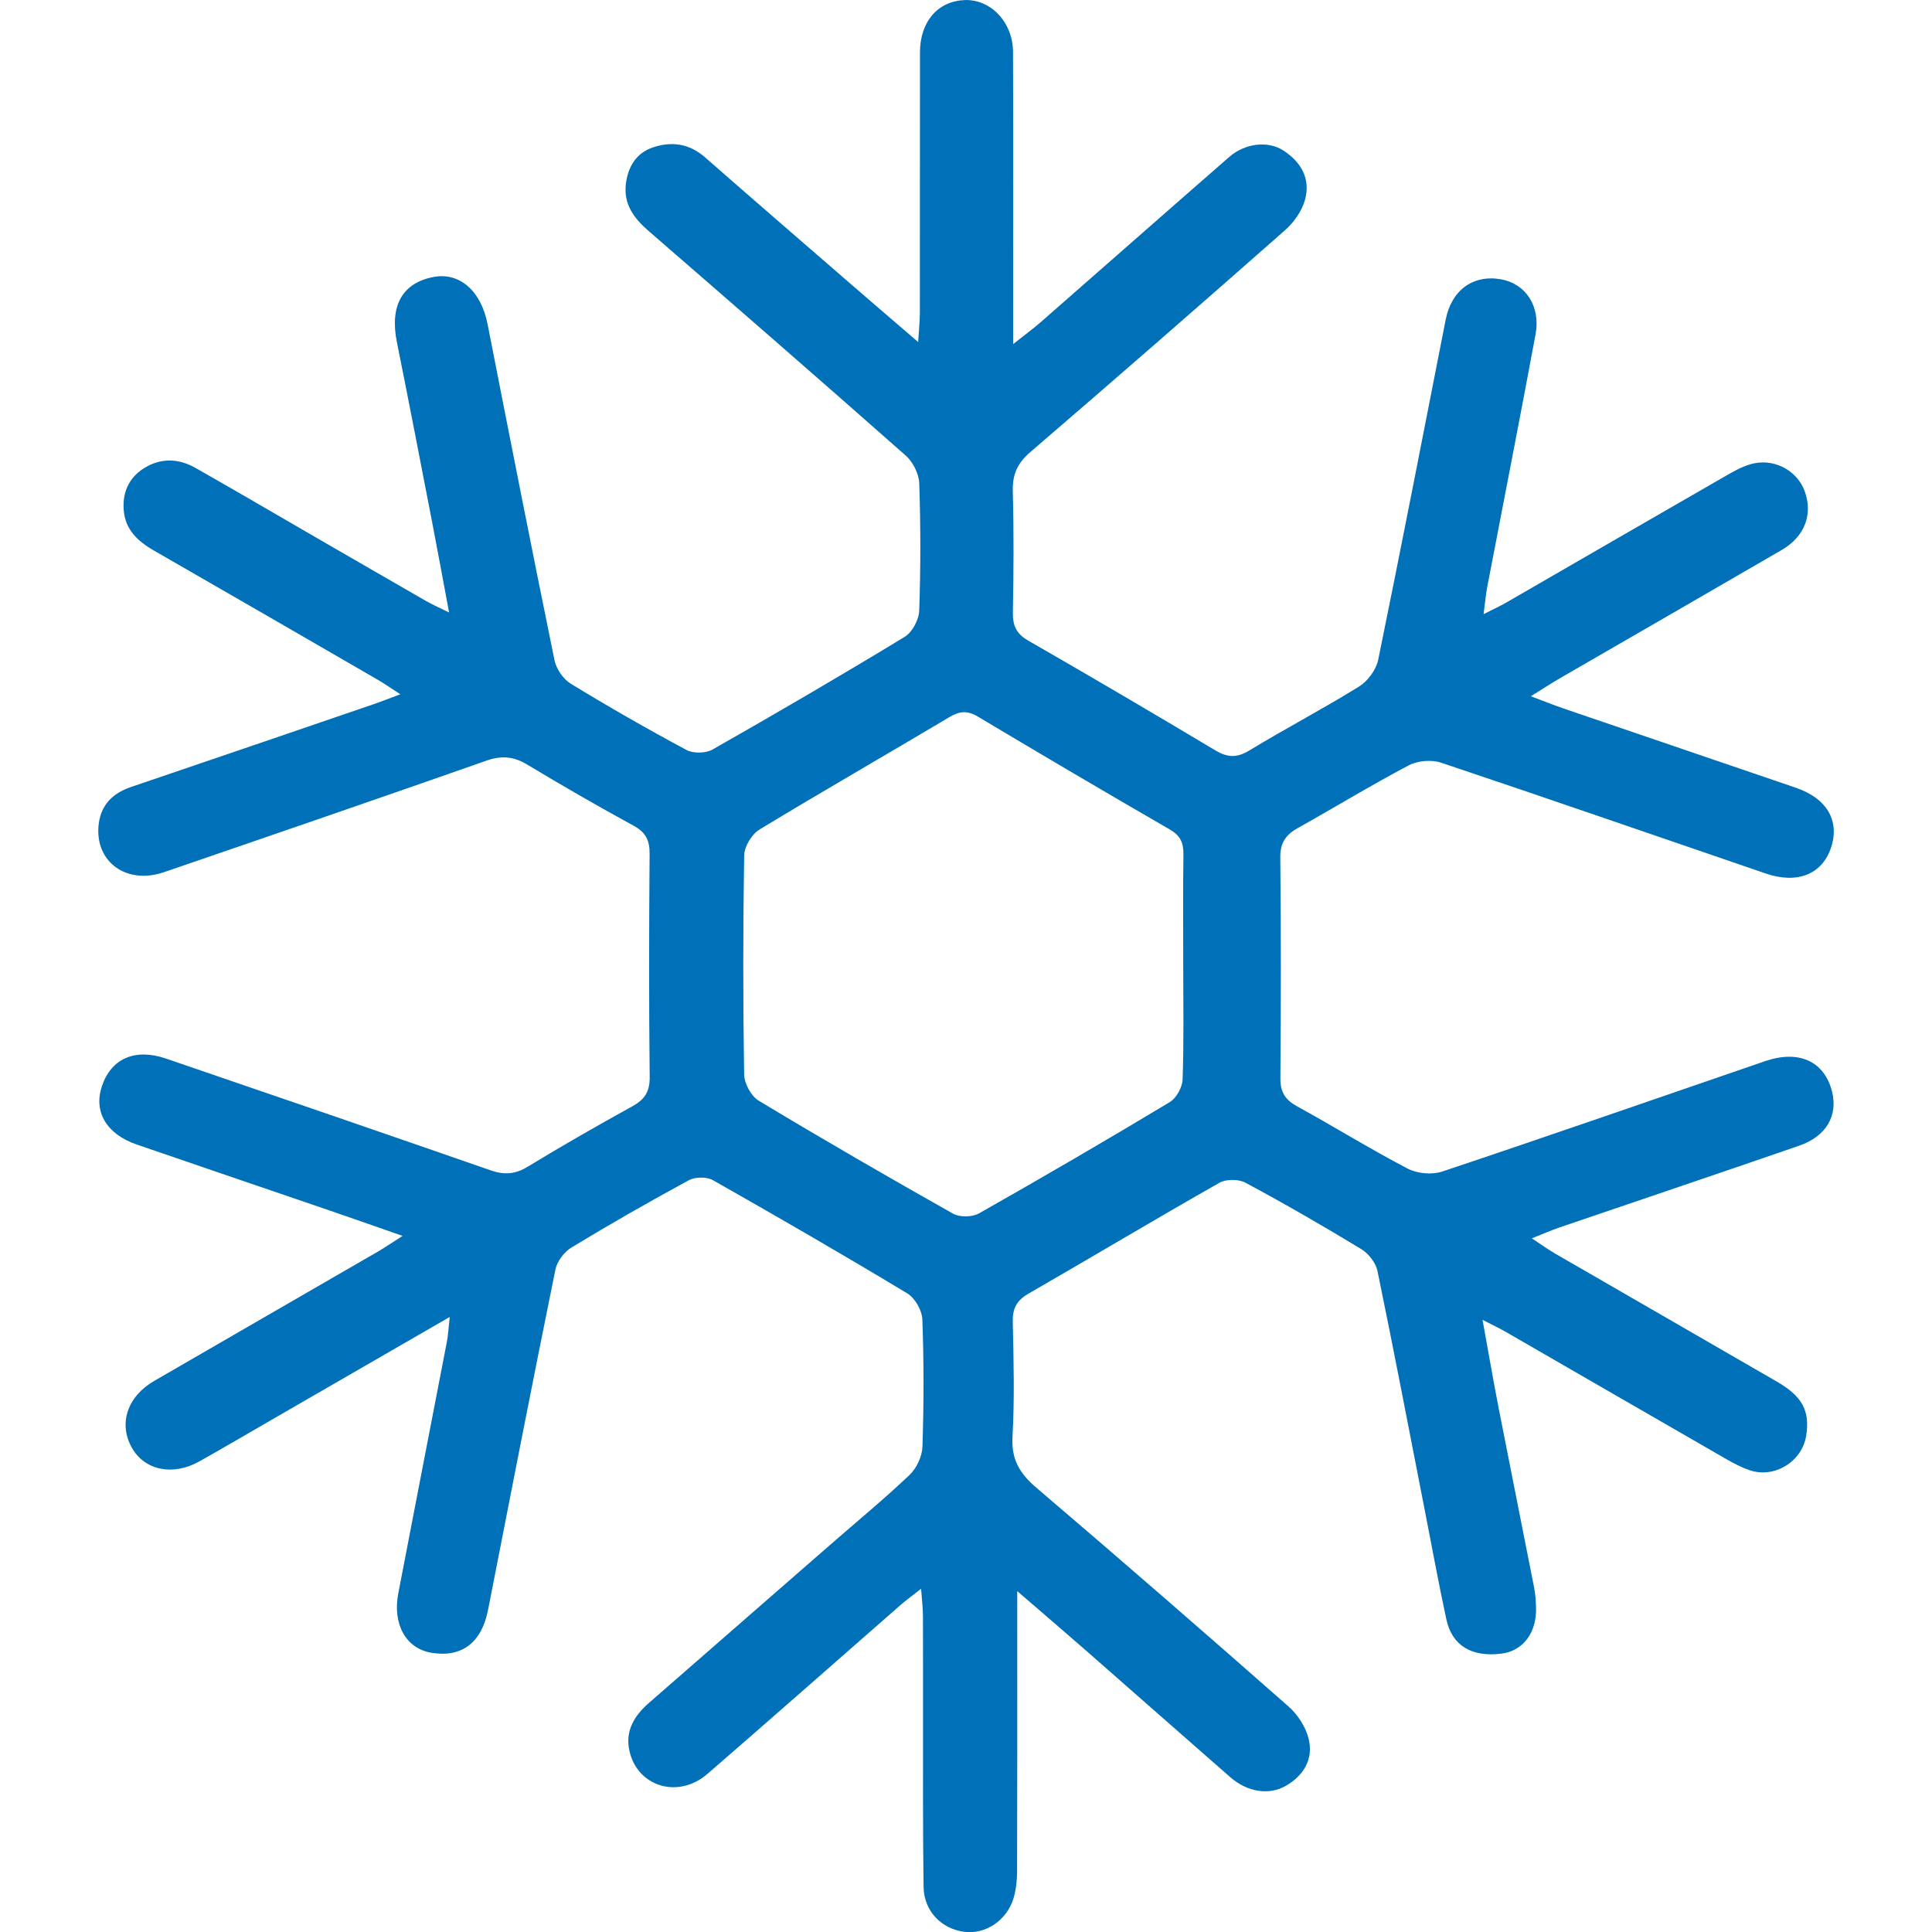 <?xml version="1.0" encoding="utf-8"?>
<!-- Generator: Adobe Illustrator 24.0.1, SVG Export Plug-In . SVG Version: 6.00 Build 0)  -->
<svg version="1.0" id="Camada_1" xmlns="http://www.w3.org/2000/svg" xmlns:xlink="http://www.w3.org/1999/xlink" x="0px" y="0px"
	 viewBox="0 0 50 50" enable-background="new 0 0 50 50" xml:space="preserve">
<g>
	<path fill="#0070B9" d="M11.639,34.083c-1.598,0.922-3.058,1.766-4.519,2.609c-0.654,0.377-1.304,0.761-1.963,1.13
		c-0.686,0.384-1.415,0.23-1.744-0.354c-0.351-0.623-0.121-1.325,0.578-1.73c1.928-1.117,3.859-2.23,5.788-3.346
		c0.176-0.102,0.344-0.218,0.64-0.407c-0.726-0.253-1.309-0.459-1.894-0.659c-1.663-0.57-3.328-1.135-4.99-1.707
		c-0.782-0.269-1.121-0.852-0.896-1.514c0.242-0.712,0.856-0.983,1.658-0.709c2.801,0.958,5.601,1.918,8.397,2.891
		c0.352,0.122,0.633,0.107,0.956-0.089c0.891-0.541,1.795-1.059,2.708-1.563c0.318-0.175,0.46-0.373,0.456-0.758
		c-0.021-1.925-0.018-3.85-0.002-5.774c0.003-0.348-0.094-0.558-0.408-0.73c-0.93-0.509-1.85-1.037-2.758-1.585
		c-0.355-0.214-0.668-0.239-1.061-0.101c-2.776,0.975-5.559,1.931-8.342,2.885c-0.961,0.33-1.78-0.257-1.693-1.203
		c0.048-0.523,0.353-0.837,0.844-1.003c2.09-0.708,4.177-1.424,6.265-2.138c0.197-0.067,0.391-0.145,0.702-0.26
		c-0.263-0.17-0.417-0.279-0.579-0.373c-1.929-1.116-3.858-2.233-5.79-3.342c-0.409-0.235-0.737-0.525-0.787-1.021
		c-0.047-0.465,0.119-0.859,0.517-1.112c0.431-0.273,0.895-0.26,1.331-0.014C6.1,12.7,7.138,13.309,8.181,13.912
		c0.949,0.548,1.898,1.098,2.849,1.644c0.151,0.087,0.312,0.156,0.592,0.295c-0.162-0.867-0.298-1.612-0.442-2.356
		c-0.3-1.548-0.598-3.097-0.909-4.643c-0.187-0.932,0.133-1.524,0.938-1.682c0.684-0.134,1.241,0.358,1.409,1.216
		c0.569,2.901,1.139,5.802,1.732,8.699c0.046,0.226,0.226,0.49,0.422,0.61c0.981,0.599,1.98,1.171,2.994,1.714
		c0.176,0.095,0.498,0.089,0.672-0.01c1.672-0.95,3.333-1.919,4.976-2.918c0.196-0.119,0.367-0.442,0.375-0.677
		c0.039-1.096,0.038-2.195,0.001-3.291c-0.008-0.247-0.16-0.555-0.347-0.72c-2.21-1.954-4.436-3.889-6.664-5.821
		c-0.372-0.323-0.641-0.686-0.583-1.199c0.049-0.437,0.256-0.804,0.689-0.954c0.485-0.168,0.949-0.108,1.358,0.25
		c1.218,1.067,2.442,2.126,3.665,3.186c0.579,0.502,1.16,1,1.854,1.597c0.021-0.347,0.043-0.549,0.044-0.75
		c0.003-2.249,0-4.497,0.003-6.746c0.001-0.794,0.459-1.326,1.154-1.354c0.675-0.027,1.251,0.571,1.254,1.345
		C26.226,3.63,26.22,5.915,26.22,8.2c0,0.189,0,0.378,0,0.706c0.315-0.251,0.526-0.404,0.721-0.575
		c1.624-1.421,3.243-2.849,4.869-4.267c0.413-0.36,1.002-0.426,1.398-0.172c0.468,0.3,0.717,0.741,0.564,1.285
		c-0.081,0.288-0.288,0.58-0.517,0.782c-2.185,1.927-4.381,3.842-6.591,5.741c-0.335,0.288-0.464,0.581-0.453,1.015
		c0.028,1.043,0.022,2.087,0.002,3.13c-0.006,0.343,0.086,0.555,0.399,0.735c1.621,0.93,3.232,1.878,4.837,2.837
		c0.312,0.187,0.555,0.205,0.88,0.007c0.937-0.569,1.91-1.078,2.841-1.655c0.226-0.14,0.444-0.433,0.497-0.69
		c0.601-2.932,1.17-5.87,1.747-8.806c0.15-0.764,0.708-1.172,1.43-1.045c0.638,0.113,1.031,0.694,0.896,1.424
		c-0.405,2.185-0.835,4.365-1.252,6.547c-0.036,0.19-0.052,0.384-0.093,0.696c0.255-0.13,0.423-0.207,0.582-0.298
		c1.899-1.096,3.796-2.196,5.697-3.288c0.231-0.132,0.477-0.27,0.733-0.32c0.567-0.111,1.118,0.22,1.3,0.728
		c0.214,0.595,0,1.17-0.596,1.516c-1.911,1.111-3.828,2.213-5.741,3.32c-0.212,0.123-0.417,0.258-0.752,0.466
		c0.371,0.139,0.609,0.236,0.851,0.318c2.003,0.685,4.008,1.365,6.011,2.051c0.804,0.275,1.139,0.859,0.905,1.555
		c-0.229,0.681-0.87,0.943-1.685,0.664c-2.801-0.957-5.598-1.93-8.405-2.869c-0.248-0.083-0.607-0.053-0.838,0.069
		c-0.969,0.511-1.905,1.084-2.862,1.618c-0.313,0.174-0.465,0.379-0.461,0.762c0.019,1.907,0.017,3.814,0.002,5.72
		c-0.003,0.354,0.124,0.555,0.43,0.723c0.961,0.528,1.894,1.107,2.865,1.614c0.248,0.129,0.63,0.164,0.895,0.075
		c2.791-0.933,5.57-1.901,8.353-2.856c0.877-0.301,1.537,0.003,1.734,0.787c0.156,0.624-0.149,1.158-0.85,1.4
		c-2.068,0.715-4.143,1.413-6.214,2.12c-0.2,0.068-0.394,0.154-0.706,0.278c0.259,0.17,0.423,0.29,0.599,0.392
		c1.914,1.107,3.83,2.208,5.743,3.316c0.663,0.384,0.859,0.757,0.759,1.399c-0.103,0.663-0.809,1.108-1.45,0.898
		c-0.219-0.072-0.429-0.183-0.63-0.299c-1.901-1.093-3.798-2.192-5.698-3.287c-0.151-0.087-0.309-0.161-0.598-0.31
		c0.154,0.847,0.278,1.575,0.42,2.3c0.302,1.548,0.614,3.094,0.917,4.641c0.031,0.158,0.04,0.322,0.047,0.483
		c0.027,0.662-0.327,1.142-0.89,1.214c-0.772,0.099-1.283-0.203-1.431-0.888c-0.2-0.928-0.37-1.862-0.553-2.794
		c-0.406-2.075-0.802-4.153-1.23-6.224c-0.044-0.212-0.233-0.45-0.423-0.565c-0.983-0.597-1.98-1.172-2.993-1.716
		c-0.178-0.096-0.501-0.096-0.676,0.003c-1.656,0.941-3.291,1.919-4.942,2.87c-0.307,0.177-0.412,0.387-0.404,0.736
		c0.023,0.989,0.048,1.981-0.007,2.967c-0.033,0.591,0.19,0.953,0.62,1.32c2.19,1.867,4.361,3.756,6.521,5.657
		c0.239,0.21,0.447,0.53,0.523,0.835c0.129,0.521-0.118,0.947-0.587,1.219c-0.436,0.253-0.996,0.167-1.442-0.223
		c-1.246-1.089-2.486-2.184-3.731-3.275c-0.547-0.479-1.101-0.952-1.781-1.539c0,0.354,0,0.542,0,0.73
		c0,2.177,0.003,4.353-0.004,6.53c-0.001,0.23-0.026,0.469-0.092,0.688c-0.172,0.574-0.724,0.939-1.269,0.87
		c-0.598-0.075-1.05-0.537-1.059-1.166c-0.021-1.475-0.012-2.95-0.014-4.425c-0.001-0.863,0.002-1.727-0.002-2.59
		c-0.001-0.19-0.025-0.38-0.048-0.698c-0.243,0.191-0.394,0.3-0.534,0.422c-1.665,1.456-3.323,2.921-4.995,4.369
		c-0.76,0.658-1.824,0.33-2.023-0.612c-0.109-0.514,0.139-0.903,0.512-1.228c1.559-1.359,3.117-2.719,4.676-4.079
		c0.691-0.603,1.4-1.187,2.065-1.818c0.183-0.174,0.326-0.481,0.334-0.733c0.036-1.096,0.038-2.195-0.003-3.291
		c-0.009-0.234-0.189-0.553-0.387-0.673c-1.662-1.002-3.343-1.974-5.032-2.931c-0.16-0.091-0.458-0.088-0.622,0
		c-1.027,0.556-2.041,1.137-3.04,1.742c-0.188,0.114-0.371,0.357-0.415,0.57c-0.596,2.933-1.169,5.87-1.743,8.807
		c-0.166,0.851-0.683,1.246-1.473,1.11c-0.651-0.112-1.004-0.734-0.85-1.54c0.414-2.164,0.838-4.327,1.254-6.491
		C11.597,34.568,11.605,34.392,11.639,34.083z M30.622,25.026c0-0.971-0.009-1.942,0.005-2.913c0.005-0.301-0.079-0.489-0.355-0.648
		c-1.665-0.961-3.32-1.938-4.971-2.923c-0.27-0.161-0.472-0.138-0.735,0.019c-1.636,0.976-3.289,1.922-4.916,2.911
		c-0.198,0.121-0.387,0.439-0.391,0.669c-0.031,1.888-0.031,3.776-0.001,5.664c0.004,0.234,0.179,0.562,0.376,0.68
		c1.662,1.001,3.342,1.973,5.032,2.925c0.172,0.097,0.497,0.091,0.671-0.008c1.657-0.938,3.302-1.897,4.934-2.878
		c0.171-0.103,0.327-0.381,0.334-0.583C30.641,26.969,30.622,25.997,30.622,25.026z"/>
</g>
</svg>

